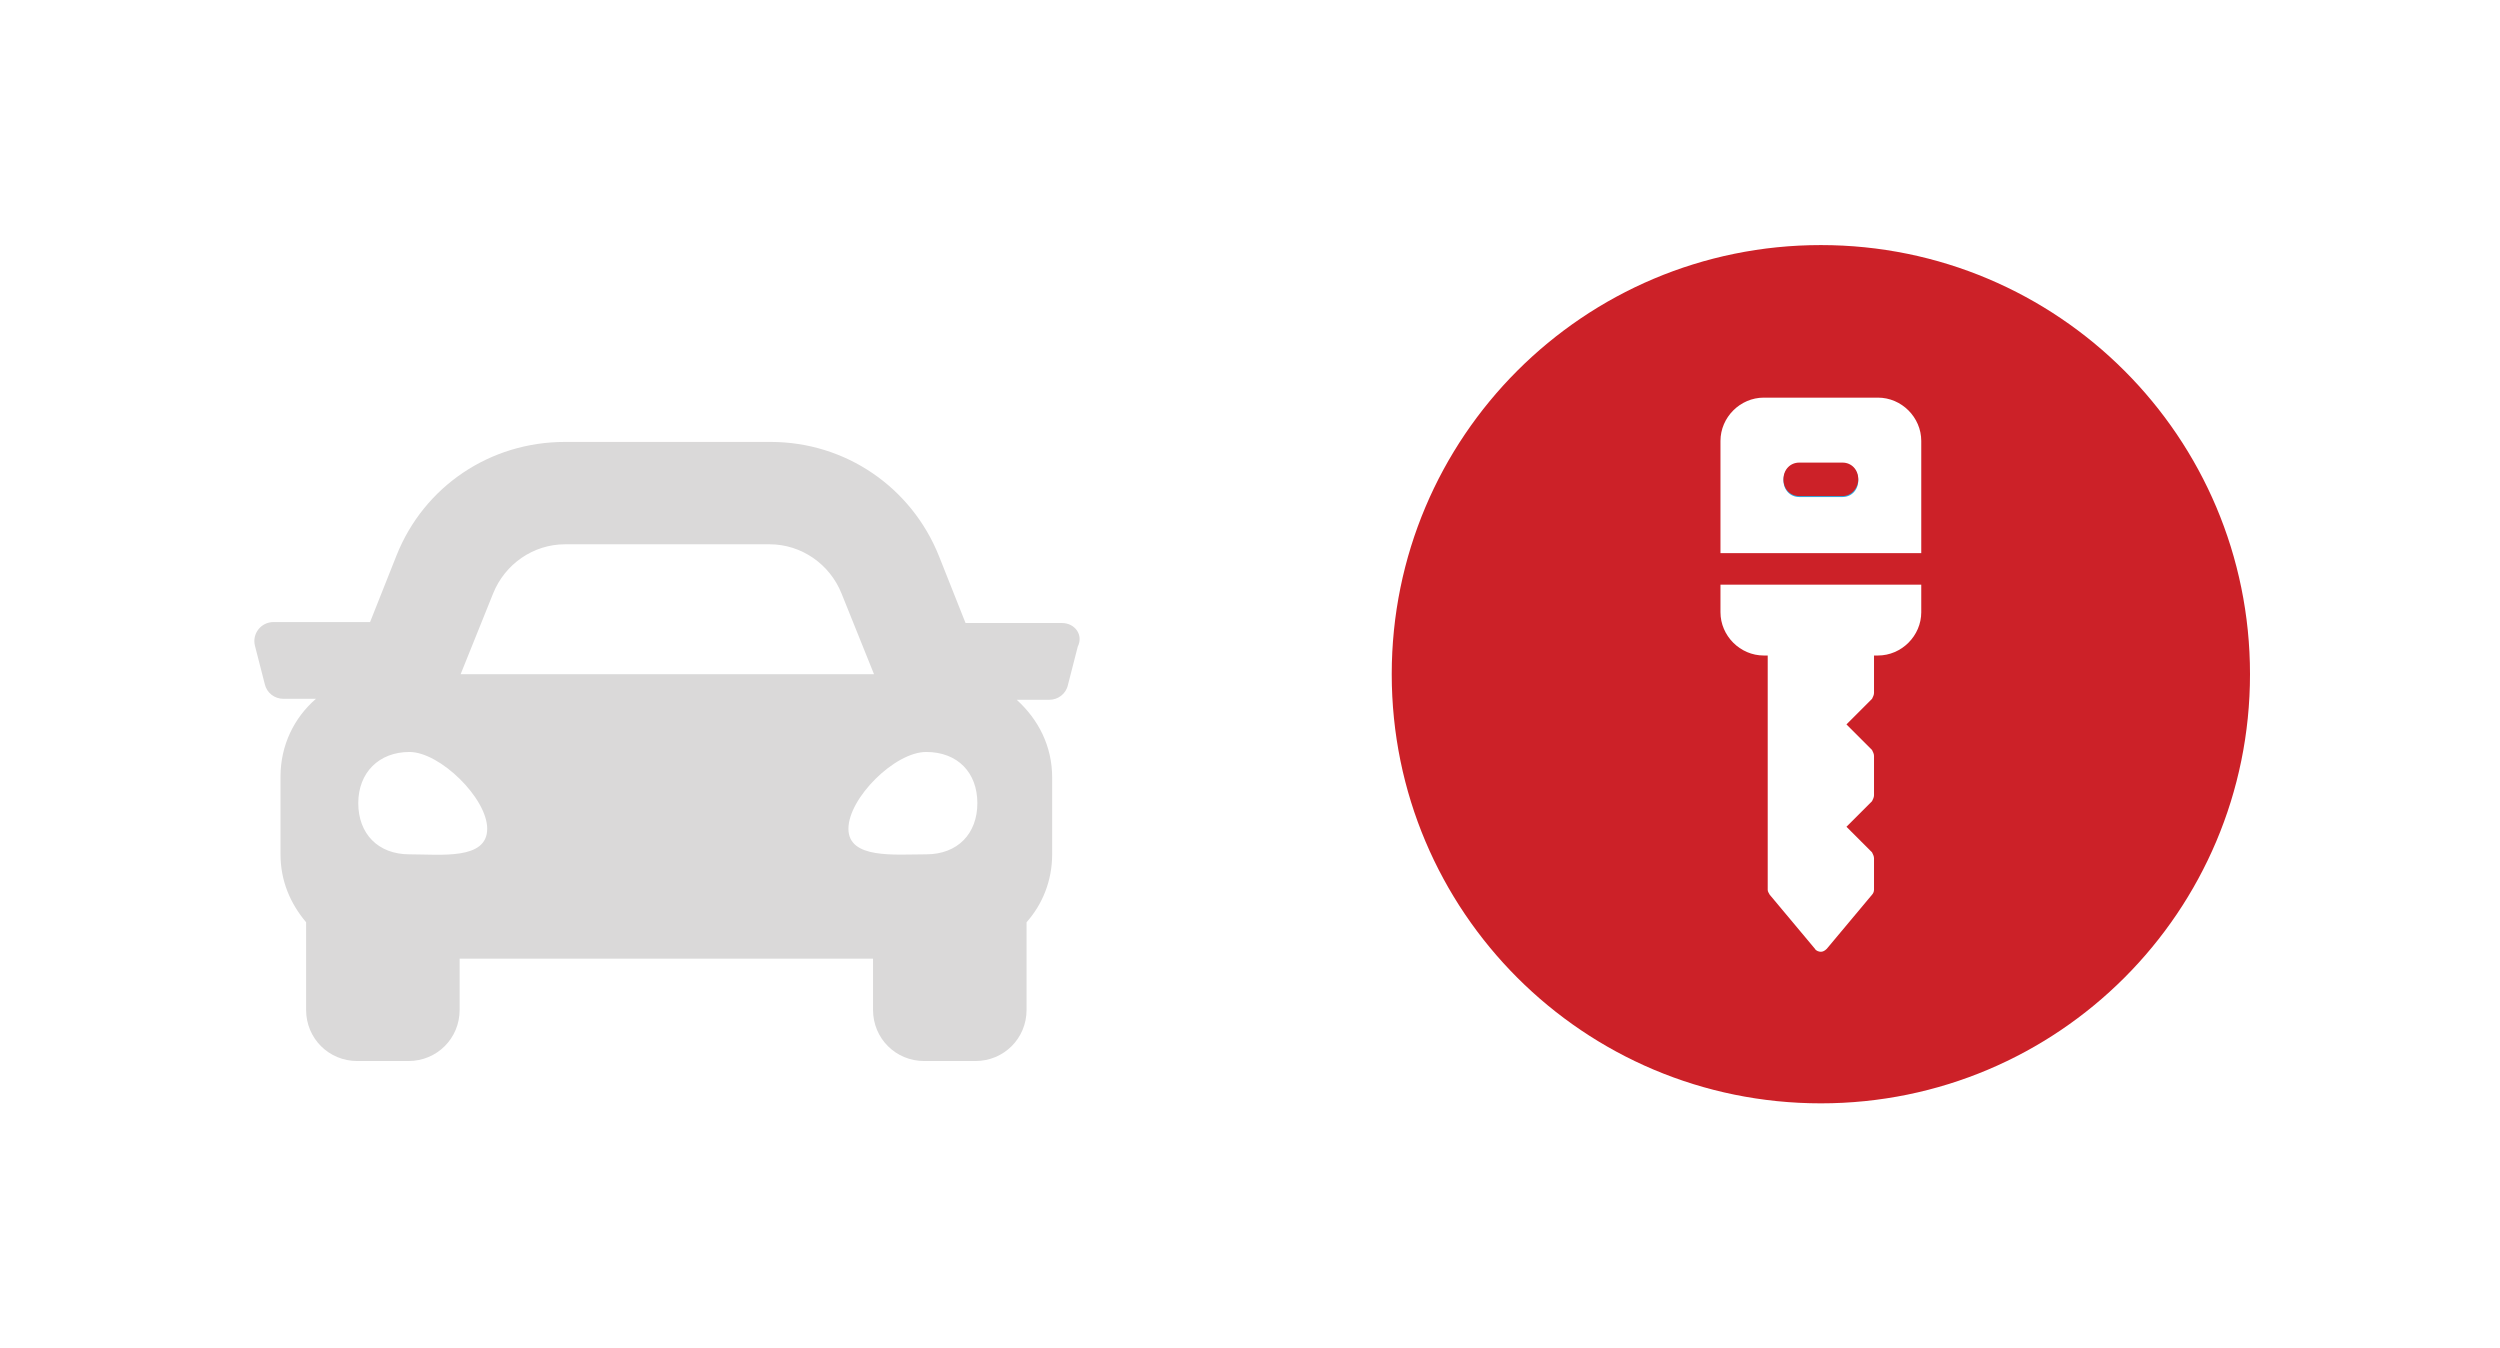 <?xml version="1.0" encoding="utf-8"?>
<!-- Generator: Adobe Illustrator 25.2.0, SVG Export Plug-In . SVG Version: 6.00 Build 0)  -->
<svg version="1.1" id="Layer_1" xmlns="http://www.w3.org/2000/svg" xmlns:xlink="http://www.w3.org/1999/xlink" x="0px" y="0px"
	 viewBox="0 0 254 137" style="enable-background:new 0 0 254 137;" xml:space="preserve">
<style type="text/css">
	.st0{fill:#2CABE2;}
	.st1{fill:#CC2128;}
	.st2{fill:#DAD9D9;}
</style>
<g>
	<path class="st0" d="M187.2,47.1h-4.4c-0.9,0-1.6,0.7-1.6,1.7s0.7,1.7,1.6,1.7h4.4c0.9,0,1.6-0.7,1.6-1.7S188.1,47.1,187.2,47.1z"
		/>
	<path class="st1" d="M185,24.9c-24.1,0-43.6,19.5-43.6,43.6s19.5,43.6,43.6,43.6s43.6-19.5,43.6-43.6S209.1,24.9,185,24.9z
		 M174.8,44.8c0-2.4,2-4.4,4.4-4.4h11.6c2.4,0,4.4,2,4.4,4.4v11.4h-20.4L174.8,44.8L174.8,44.8z M195.2,62.2c0,2.4-2,4.4-4.4,4.4
		h-0.4v3.8c0,0.2-0.1,0.4-0.2,0.6l-2.6,2.6l2.6,2.6c0.1,0.2,0.2,0.4,0.2,0.6v4c0,0.2-0.1,0.4-0.2,0.6l-2.6,2.6l2.6,2.6
		c0.1,0.2,0.2,0.4,0.2,0.6v3.2c0,0.2-0.1,0.4-0.2,0.5l-4.6,5.5c-0.2,0.2-0.4,0.3-0.6,0.3s-0.5-0.1-0.6-0.3l-4.6-5.5
		c-0.1-0.2-0.2-0.3-0.2-0.5V66.6h-0.4c-2.4,0-4.4-2-4.4-4.4v-2.8h20.4L195.2,62.2L195.2,62.2z"/>
	<path class="st1" d="M187.2,50.4h-4.4c-0.9,0-1.6-0.7-1.6-1.7s0.7-1.7,1.6-1.7h4.4c0.9,0,1.6,0.7,1.6,1.7
		C188.8,49.6,188.1,50.4,187.2,50.4z"/>
</g>
<path class="st2" d="M107.9,63.3h-9.8l-2.7-6.8c-2.8-7-9.5-11.6-17.1-11.6H57.4c-7.6,0-14.3,4.5-17.1,11.5l-2.7,6.8h-9.8
	c-1.3,0-2.2,1.2-1.9,2.4l1,3.9c0.2,0.9,1,1.5,1.9,1.5h3.3c-2.2,1.9-3.6,4.7-3.6,7.9v7.9c0,2.7,1,5,2.6,6.9v8.9
	c0,2.9,2.3,5.2,5.2,5.2h5.2c2.9,0,5.2-2.3,5.2-5.2v-5.2h42v5.2c0,2.9,2.3,5.2,5.2,5.2h5.2c2.9,0,5.2-2.3,5.2-5.2v-8.9
	c1.6-1.8,2.6-4.2,2.6-6.9V79c0-3.2-1.4-5.9-3.6-7.9h3.3c0.9,0,1.7-0.6,1.9-1.5l1-3.9C110.1,64.5,109.2,63.3,107.9,63.3L107.9,63.3z
	 M50.1,60.3c1.2-3,4.1-5,7.3-5h20.8c3.2,0,6.1,2,7.3,5l3.3,8.2h-42L50.1,60.3z M41.6,86.8c-3.2,0-5.2-2.1-5.2-5.2s2.1-5.2,5.2-5.2
	s7.9,4.7,7.9,7.8C49.5,87.4,44.8,86.8,41.6,86.8L41.6,86.8z M94.1,86.8c-3.2,0-7.9,0.5-7.9-2.6s4.7-7.8,7.9-7.8
	c3.2,0,5.2,2.1,5.2,5.2S97.3,86.8,94.1,86.8z"/>
</svg>
